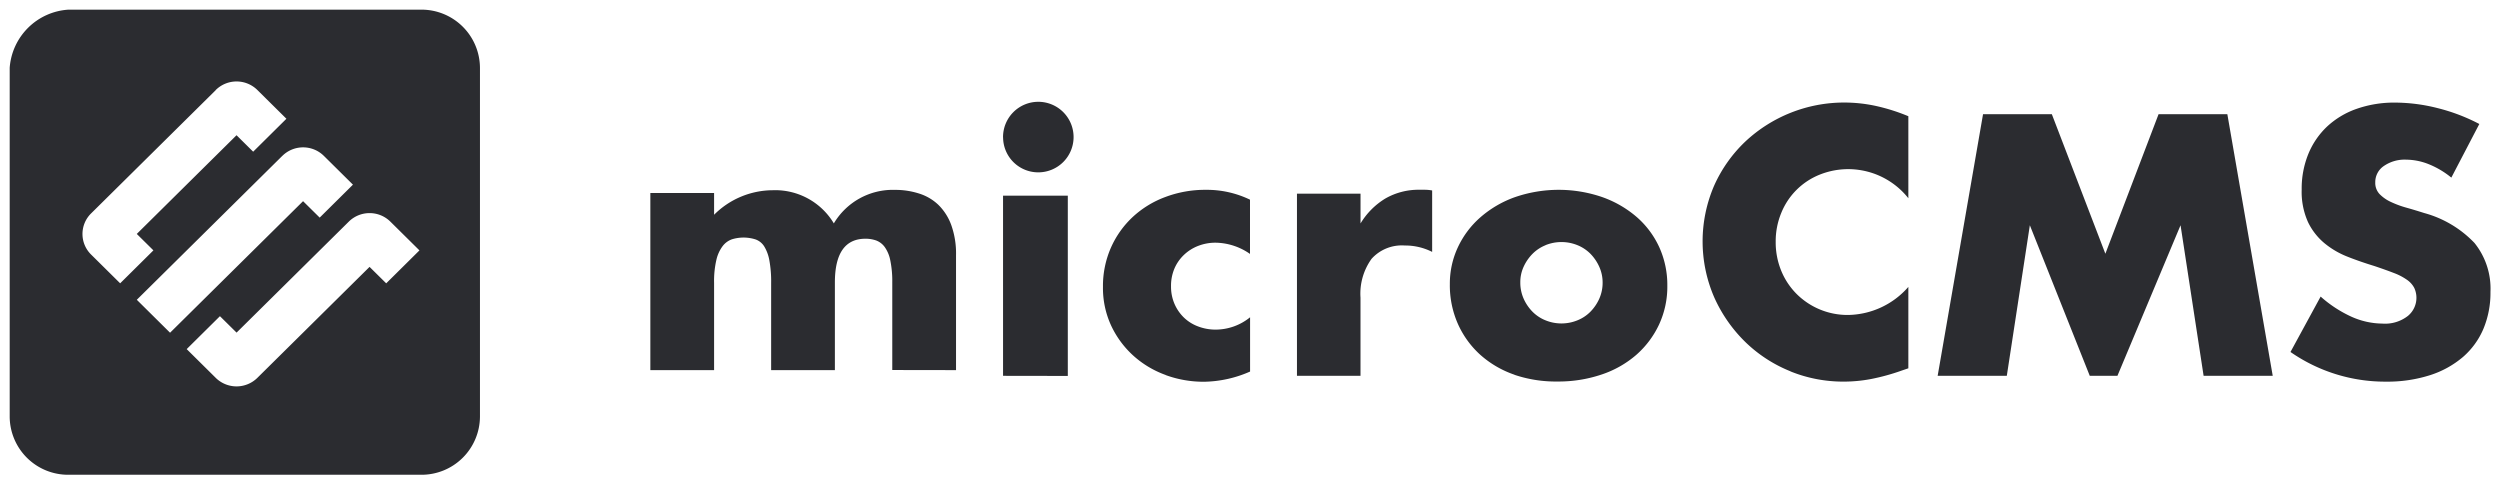 <svg xmlns="http://www.w3.org/2000/svg" width="129" height="25" viewBox="0 0 129 25">
  <path id="合体_116" data-name="合体 116" d="M307.034,8553.4a3.016,3.016,0,0,1-3.033-3v-18a3.244,3.244,0,0,1,3.033-3h18.2a3.017,3.017,0,0,1,3.033,3v18a3.016,3.016,0,0,1-3.033,3Zm6.1-6.484,1.5,1.485a1.53,1.53,0,0,0,2.145,0l5.791-5.728.859.849,1.715-1.7-1.5-1.484a1.527,1.527,0,0,0-2.145,0l-5.791,5.727-.858-.848Zm4.933-9.97-7.507,7.425,1.716,1.7,6.863-6.788.858.848,1.716-1.7-1.5-1.485a1.525,1.525,0,0,0-2.144,0Zm-3.432-3.395-6.434,6.364a1.488,1.488,0,0,0,0,2.121l1.5,1.485,1.716-1.7-.858-.848,5.147-5.093.858.85,1.716-1.7-1.5-1.485a1.528,1.528,0,0,0-2.145,0Zm107.056,13.511,1.555-2.857a6.323,6.323,0,0,0,1.611,1.049,3.961,3.961,0,0,0,1.574.345,1.91,1.91,0,0,0,1.323-.4,1.214,1.214,0,0,0,.324-1.438,1.173,1.173,0,0,0-.37-.416,2.977,2.977,0,0,0-.676-.354q-.416-.161-1.009-.361c-.469-.144-.929-.3-1.38-.479a4.351,4.351,0,0,1-1.2-.7,3.239,3.239,0,0,1-.851-1.094,3.8,3.8,0,0,1-.324-1.674,4.736,4.736,0,0,1,.343-1.837,4.064,4.064,0,0,1,.963-1.41,4.326,4.326,0,0,1,1.518-.914,5.868,5.868,0,0,1,2.009-.326,9.013,9.013,0,0,1,2.167.281,9.636,9.636,0,0,1,2.166.823l-1.444,2.767a4.487,4.487,0,0,0-1.184-.7,3.222,3.222,0,0,0-1.148-.227,1.887,1.887,0,0,0-1.148.326,1,1,0,0,0-.445.85.837.837,0,0,0,.222.6,1.948,1.948,0,0,0,.583.406,5.08,5.08,0,0,0,.815.3c.3.084.6.176.9.271a5.615,5.615,0,0,1,2.6,1.547,3.755,3.755,0,0,1,.824,2.523,4.812,4.812,0,0,1-.361,1.9,3.966,3.966,0,0,1-1.055,1.457,4.927,4.927,0,0,1-1.7.94,7.235,7.235,0,0,1-2.287.335A8.545,8.545,0,0,1,421.688,8547.063Zm-25.8,1a7.161,7.161,0,0,1-2.318-1.5,7.47,7.47,0,0,1-1.61-2.3,7.25,7.25,0,0,1-.009-5.789,7.17,7.17,0,0,1,1.6-2.262,7.458,7.458,0,0,1,5.105-2.018,7.691,7.691,0,0,1,1.629.174,9.866,9.866,0,0,1,1.684.532v4.232a3.958,3.958,0,0,0-4.59-1.211,3.562,3.562,0,0,0-1.969,1.972,3.827,3.827,0,0,0-.286,1.483,3.871,3.871,0,0,0,.286,1.5,3.655,3.655,0,0,0,.791,1.193,3.721,3.721,0,0,0,2.659,1.086,4.206,4.206,0,0,0,3.109-1.448v4.2l-.368.126a10.935,10.935,0,0,1-1.546.425,7.579,7.579,0,0,1-1.416.136A7.26,7.26,0,0,1,395.891,8548.067Zm-14.244.175a5.146,5.146,0,0,1-1.758-1.023,4.749,4.749,0,0,1-1.157-1.591,4.921,4.921,0,0,1-.419-2.058,4.424,4.424,0,0,1,.419-1.913,4.692,4.692,0,0,1,1.166-1.544,5.523,5.523,0,0,1,1.776-1.034,6.927,6.927,0,0,1,4.482-.009,5.545,5.545,0,0,1,1.785,1.023,4.606,4.606,0,0,1,1.175,1.563,4.715,4.715,0,0,1,.419,2,4.639,4.639,0,0,1-.428,2,4.769,4.769,0,0,1-1.175,1.563,5.275,5.275,0,0,1-1.794,1.015,6.955,6.955,0,0,1-2.268.359A6.658,6.658,0,0,1,381.647,8548.242Zm1.6-6.68a2,2,0,0,0-.672.447,2.3,2.3,0,0,0-.454.661,1.9,1.9,0,0,0-.172.8,2.048,2.048,0,0,0,.172.849,2.264,2.264,0,0,0,.454.669,1.976,1.976,0,0,0,.672.447,2.183,2.183,0,0,0,1.651,0,1.969,1.969,0,0,0,.672-.447,2.278,2.278,0,0,0,.454-.669,2.017,2.017,0,0,0,.172-.832,1.966,1.966,0,0,0-.172-.812,2.3,2.3,0,0,0-.454-.67,2,2,0,0,0-.672-.447,2.195,2.195,0,0,0-1.651,0Zm-19.6,6.693a5.021,5.021,0,0,1-1.658-.989,4.87,4.87,0,0,1-1.146-1.544,4.607,4.607,0,0,1-.429-2.008,4.912,4.912,0,0,1,.41-2.025,4.843,4.843,0,0,1,1.118-1.579,5.054,5.054,0,0,1,1.686-1.036,5.824,5.824,0,0,1,2.1-.372,5.118,5.118,0,0,1,2.273.508v2.8a3.17,3.17,0,0,0-1.769-.58,2.456,2.456,0,0,0-.9.163,2.225,2.225,0,0,0-.736.463,2.134,2.134,0,0,0-.494.708,2.284,2.284,0,0,0-.176.916,2.245,2.245,0,0,0,.176.9,2.192,2.192,0,0,0,.485.709,2.117,2.117,0,0,0,.736.462,2.531,2.531,0,0,0,.913.164,2.831,2.831,0,0,0,1.769-.636v2.8a6.1,6.1,0,0,1-2.366.526A5.687,5.687,0,0,1,363.65,8548.256Zm53.56.045-1.19-7.77-3.257,7.77h-1.427l-3.092-7.77-1.189,7.77h-3.568l2.342-13.5h3.55l2.762,7.2,2.745-7.2h3.549l2.342,13.5Zm-46.783,0v-9.4h3.28v1.538a3.784,3.784,0,0,1,1.287-1.291,3.431,3.431,0,0,1,1.775-.448h.281a2.076,2.076,0,0,1,.353.036v3.17a3.08,3.08,0,0,0-1.414-.33,2.1,2.1,0,0,0-1.712.687,3.075,3.075,0,0,0-.571,2.007v4.029Zm-15.166,0V8539H358.6v9.3Zm-5.716-.3v-4.508a5.323,5.323,0,0,0-.1-1.139,1.772,1.772,0,0,0-.29-.7.973.973,0,0,0-.445-.339,1.659,1.659,0,0,0-.545-.089q-1.581,0-1.581,2.262V8548h-3.289v-4.508a5.986,5.986,0,0,0-.091-1.148,2.087,2.087,0,0,0-.263-.722.874.874,0,0,0-.445-.364,2.043,2.043,0,0,0-1.217-.01,1.031,1.031,0,0,0-.482.348,1.864,1.864,0,0,0-.327.713,4.818,4.818,0,0,0-.119,1.184V8548h-3.289v-9.139h3.289v1.123a4.3,4.3,0,0,1,3.017-1.266,3.523,3.523,0,0,1,3.162,1.711,3.541,3.541,0,0,1,3.162-1.729,3.971,3.971,0,0,1,1.235.188,2.532,2.532,0,0,1,1,.587,2.8,2.8,0,0,1,.663,1.042,4.357,4.357,0,0,1,.245,1.55V8548Zm5.716-12a1.82,1.82,0,1,1,1.82,1.8A1.811,1.811,0,0,1,355.261,8536Z" transform="translate(-303.501 -8528.902)" fill="#2b2c30" stroke="rgba(0,0,0,0)" stroke-miterlimit="10" stroke-width="1"/>
</svg>
